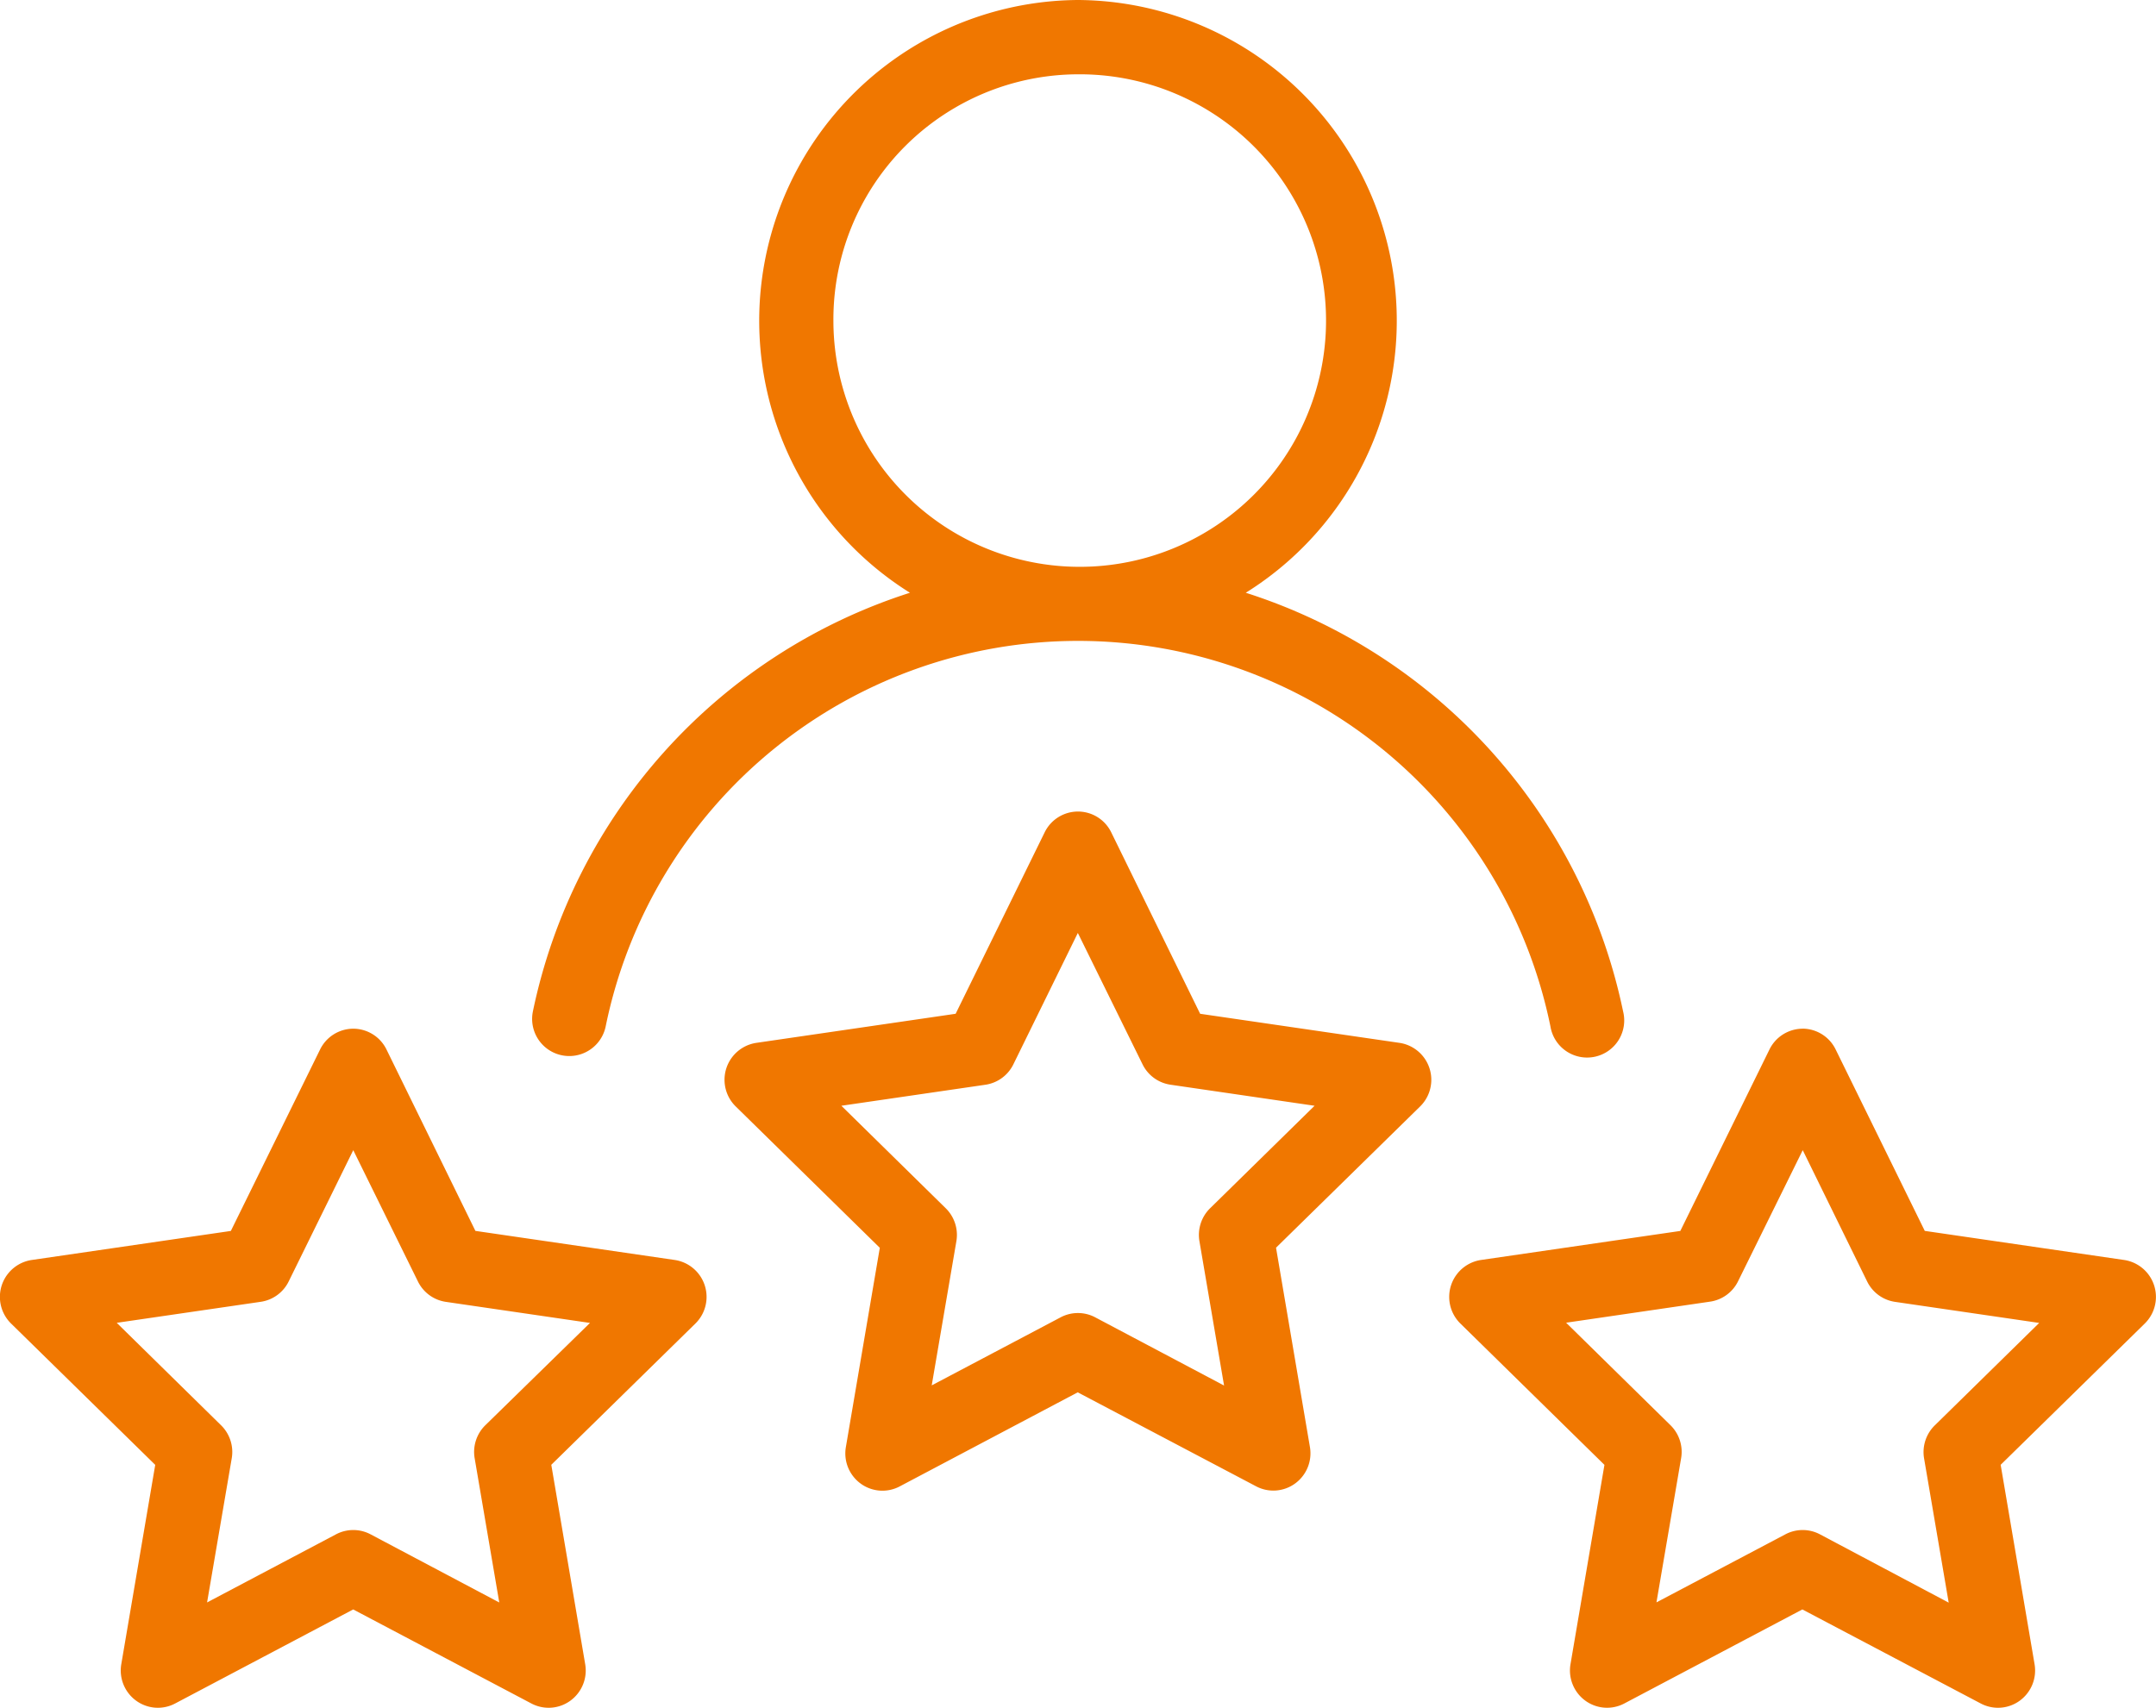<svg xmlns="http://www.w3.org/2000/svg" width="40" height="31.693" viewBox="0 0 40 31.693">
  <g id="Group_10500" data-name="Group 10500" transform="translate(-0.794 -2.387)">
    <path id="Path_21694" data-name="Path 21694" d="M20.791,2.387a5.953,5.953,0,0,0-3.115,11,10.377,10.377,0,0,0-6.995,7.768.689.689,0,0,0,1.35.28,8.945,8.945,0,0,1,17.528,0,.689.689,0,1,0,1.348-.28,10.377,10.377,0,0,0-7-7.768,5.951,5.951,0,0,0-3.118-11Zm0,1.379a4.57,4.57,0,1,1-4.535,4.572A4.549,4.549,0,0,1,20.791,3.766Zm0,13.681a.688.688,0,0,0-.616.387L18.524,21.2l-3.7.54a.693.693,0,0,0-.381,1.179l2.674,2.624-.63,3.7a.693.693,0,0,0,.274.675.685.685,0,0,0,.723.054l3.305-1.747L24.1,29.97a.685.685,0,0,0,.723-.054.693.693,0,0,0,.274-.675l-.629-3.7,2.672-2.62a.693.693,0,0,0-.38-1.181l-3.7-.54L21.41,17.832a.687.687,0,0,0-.617-.385Zm0,2.253,1.2,2.437a.688.688,0,0,0,.517.379l2.675.391-1.936,1.9a.694.694,0,0,0-.2.614l.457,2.678-2.391-1.266a.685.685,0,0,0-.641,0l-2.392,1.263.458-2.678a.694.694,0,0,0-.2-.611l-1.934-1.9,2.672-.39a.688.688,0,0,0,.519-.379ZM7.348,21.477a.687.687,0,0,0-.616.387L5.077,25.23l-3.695.539A.693.693,0,0,0,1,26.949l2.674,2.622-.63,3.7a.693.693,0,0,0,.274.675A.685.685,0,0,0,4.042,34l3.305-1.746L10.654,34a.685.685,0,0,0,.724-.054.693.693,0,0,0,.273-.676l-.629-3.7,2.672-2.62a.693.693,0,0,0-.38-1.181l-3.7-.54L7.965,21.864a.687.687,0,0,0-.617-.387Zm26.89,0a.688.688,0,0,0-.616.387L31.969,25.23l-3.7.539a.693.693,0,0,0-.38,1.18l2.672,2.622-.63,3.7a.693.693,0,0,0,.274.675.685.685,0,0,0,.723.054l3.305-1.746L37.544,34a.685.685,0,0,0,.724-.054.693.693,0,0,0,.273-.676l-.629-3.7,2.672-2.62a.693.693,0,0,0-.38-1.181l-3.7-.54-1.653-3.366a.687.687,0,0,0-.617-.387ZM7.348,23.731l1.2,2.437a.688.688,0,0,0,.517.378l2.675.391L9.8,28.834a.694.694,0,0,0-.2.613l.457,2.678L7.669,30.86a.685.685,0,0,0-.641,0L4.636,32.124l.458-2.678a.694.694,0,0,0-.2-.611l-1.934-1.9,2.672-.39a.688.688,0,0,0,.519-.38Zm26.892,0,1.195,2.437a.688.688,0,0,0,.517.378l2.675.391-1.936,1.9a.694.694,0,0,0-.2.613l.457,2.678L34.559,30.86a.685.685,0,0,0-.641,0l-2.392,1.263.458-2.678a.694.694,0,0,0-.2-.612l-1.934-1.9,2.672-.391a.688.688,0,0,0,.519-.38Z" transform="translate(0 0)" fill="#f07700" fill-rule="evenodd"/>
  </g>
</svg>
